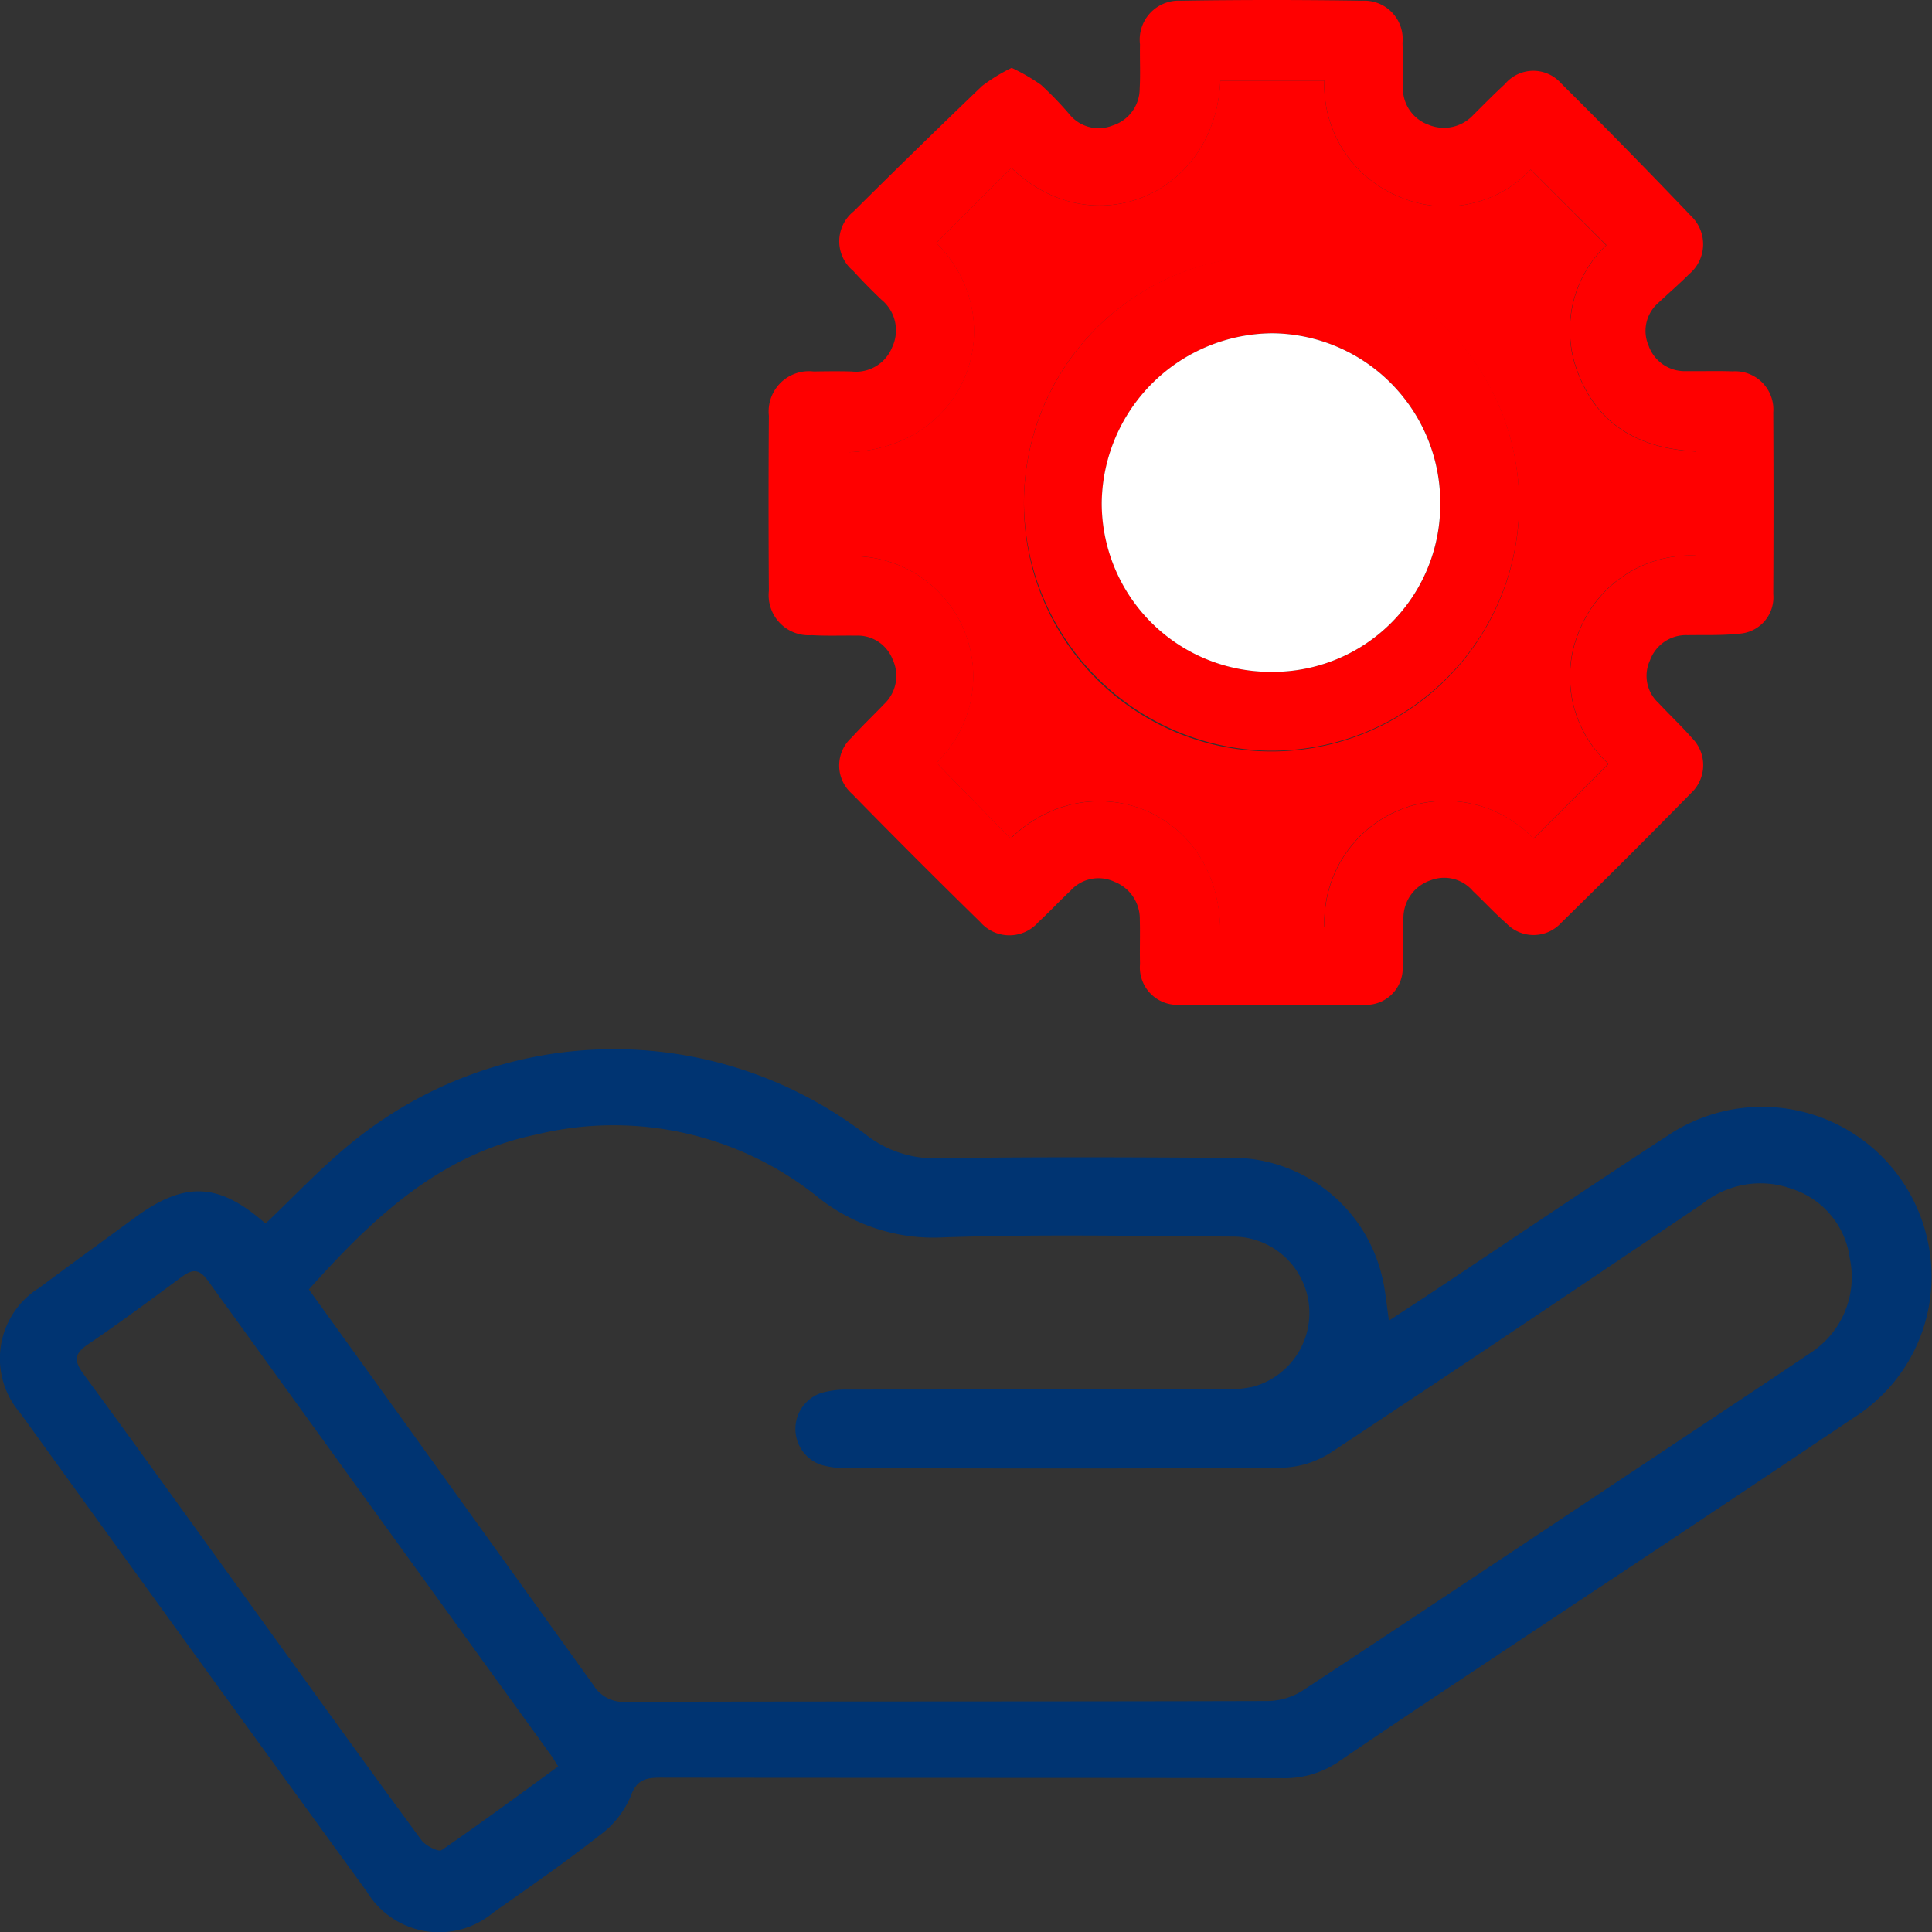 <svg xmlns="http://www.w3.org/2000/svg" width="87.305" height="87.31" viewBox="0 0 87.305 87.31">
  <rect x="0" y="0" width="87.305" height="87.31" fill="#333333" stroke="none"/>
  <g id="productivity-2" transform="translate(0 0)">
    <g id="Group_13579" data-name="Group 13579" transform="translate(0 0)">
      <path id="Path_3926" data-name="Path 3926" d="M12,193.91c1.318-1.247,2.514-2.537,3.867-3.632a18.727,18.727,0,0,1,23.223-.417,5.016,5.016,0,0,0,3.3,1.1c4.324-.067,8.65-.046,12.975-.019a6.983,6.983,0,0,1,7.089,5.362c.152.606.2,1.239.312,1.994.735-.483,1.389-.908,2.038-1.34,3.518-2.341,7.015-4.714,10.555-7.019A7.65,7.65,0,0,1,87.05,194.43a7.547,7.547,0,0,1-3.308,8.273q-6.291,4.223-12.607,8.408c-3.542,2.361-7.1,4.7-10.617,7.1a4.32,4.32,0,0,1-2.577.763c-9.35-.021-18.7-.008-28.05-.023-.688,0-1.119.064-1.4.864a4.224,4.224,0,0,1-1.4,1.747c-1.55,1.214-3.171,2.339-4.782,3.472a3.822,3.822,0,0,1-5.742-.948Q8.723,213.291.911,202.47a3.762,3.762,0,0,1,.878-5.664c1.425-1.067,2.869-2.106,4.3-3.16,2.252-1.656,3.8-1.6,5.908.264m1.963,2.982q6.441,8.942,12.858,17.877a1.585,1.585,0,0,0,1.475.755c9.664-.024,19.329-.009,28.993-.036a3.033,3.033,0,0,0,1.574-.468c5.384-3.547,10.744-7.131,16.111-10.7,2.273-1.514,4.553-3.019,6.817-4.547a4.077,4.077,0,0,0,1.8-4.306,3.82,3.82,0,0,0-2.611-3.123,4.18,4.18,0,0,0-4.04.67c-5.583,3.763-11.166,7.525-16.784,11.237a4.27,4.27,0,0,1-2.192.691c-6.548.053-13.1.033-19.647.024a4.121,4.121,0,0,1-1.215-.154,1.715,1.715,0,0,1,.022-3.249,4.182,4.182,0,0,1,1.217-.148c5.6-.009,11.19,0,16.785-.011a5.975,5.975,0,0,0,1.511-.122,3.453,3.453,0,0,0-.9-6.782c-4.355-.022-8.714-.114-13.065.034a8.382,8.382,0,0,1-5.829-1.914,14.745,14.745,0,0,0-12.6-2.732c-4.406.909-7.424,3.81-10.288,7.007m11.274,21.552c-.144-.228-.219-.364-.31-.489q-7.763-10.729-15.518-21.464c-.377-.523-.682-.542-1.16-.19-1.406,1.036-2.806,2.083-4.253,3.06-.642.433-.648.751-.206,1.353,2.668,3.637,5.3,7.3,7.938,10.957,2.437,3.372,4.865,6.751,7.328,10.1.186.253.77.548.914.45,1.773-1.213,3.5-2.5,5.267-3.782" transform="translate(-0.001 -138.62)" fill="#003472"/>
      <path id="Path_3927" data-name="Path 3927" d="M147.251,3.063a8.787,8.787,0,0,1,1.331.77A15.226,15.226,0,0,1,149.9,5.205a1.7,1.7,0,0,0,1.92.464A1.752,1.752,0,0,0,153.04,4c.037-.666,0-1.335.014-2A1.76,1.76,0,0,1,154.9.031q4.1-.064,8.2,0a1.733,1.733,0,0,1,1.817,1.9c.024.667-.008,1.336.019,2a1.746,1.746,0,0,0,1.156,1.705,1.809,1.809,0,0,0,2.02-.439c.473-.471.941-.948,1.434-1.4a1.674,1.674,0,0,1,2.544-.026q2.975,2.958,5.872,5.994a1.762,1.762,0,0,1-.1,2.628c-.447.451-.933.863-1.392,1.3a1.669,1.669,0,0,0-.435,1.919,1.727,1.727,0,0,0,1.7,1.158c.7.009,1.4-.015,2.1.01a1.73,1.73,0,0,1,1.836,1.863q.022,4.1,0,8.2a1.646,1.646,0,0,1-1.588,1.794c-.755.083-1.523.051-2.285.063a1.733,1.733,0,0,0-1.7,1.144,1.659,1.659,0,0,0,.387,1.921c.5.535,1.033,1.037,1.514,1.586a1.731,1.731,0,0,1-.041,2.486q-2.906,2.961-5.87,5.863a1.692,1.692,0,0,1-2.483.019c-.527-.458-1-.974-1.509-1.457a1.7,1.7,0,0,0-1.9-.486,1.8,1.8,0,0,0-1.237,1.651c-.054.727,0,1.462-.038,2.192A1.656,1.656,0,0,1,163.1,45.4q-4.1.033-8.2,0a1.691,1.691,0,0,1-1.845-1.837c-.017-.667.009-1.335-.009-2a1.8,1.8,0,0,0-1.14-1.715,1.7,1.7,0,0,0-2,.41c-.488.455-.942.947-1.434,1.4a1.741,1.741,0,0,1-2.63.014q-2.93-2.868-5.8-5.8a1.7,1.7,0,0,1-.011-2.55c.469-.518.976-1,1.46-1.506a1.752,1.752,0,0,0,.384-2.021,1.692,1.692,0,0,0-1.654-1.073c-.667-.009-1.337.019-2-.021a1.812,1.812,0,0,1-1.937-2q-.027-3.957,0-7.915a1.82,1.82,0,0,1,2.024-2c.572-.01,1.145-.016,1.717,0a1.757,1.757,0,0,0,1.829-1.095,1.785,1.785,0,0,0-.492-2.155c-.435-.418-.861-.848-1.267-1.295a1.732,1.732,0,0,1,.021-2.691q2.874-2.858,5.8-5.664a7.655,7.655,0,0,1,1.34-.82m-3.4,7.911c3.436,3.441,1.454,9.223-3.931,9.458v4.7a5.428,5.428,0,0,1,3.936,9.336l3.352,3.42c3.5-3.416,9.313-1.413,9.471,4.014h4.713a5.478,5.478,0,0,1,9.446-4.006l3.387-3.383a5.323,5.323,0,0,1-1.29-6.078,5.414,5.414,0,0,1,5.242-3.333V20.4c-2.445-.134-4.319-1.1-5.259-3.378a5.306,5.306,0,0,1,1.208-5.947L170.71,7.661a5.277,5.277,0,0,1-5.957,1.221,5.449,5.449,0,0,1-3.365-5.239h-4.7c-.24,5.2-5.8,7.469-9.445,3.94l-3.394,3.393" transform="translate(-101.539 0.001)" fill="red"/>
      <path id="Path_3928" data-name="Path 3928" d="M154.513,21.627l3.394-3.393c3.648,3.529,9.2,1.264,9.445-3.94h4.7a5.448,5.448,0,0,0,3.365,5.239,5.277,5.277,0,0,0,5.957-1.22l3.412,3.418a5.306,5.306,0,0,0-1.208,5.947c.94,2.278,2.814,3.245,5.259,3.378v4.7a5.414,5.414,0,0,0-5.242,3.332,5.323,5.323,0,0,0,1.29,6.078L181.5,48.549a5.477,5.477,0,0,0-9.446,4.006h-4.713c-.157-5.427-5.97-7.431-9.471-4.014l-3.352-3.42a5.428,5.428,0,0,0-3.936-9.336v-4.7c5.385-.236,7.367-6.018,3.931-9.458m3.963,11.732a11.189,11.189,0,1,0,11.348-11.128,11.142,11.142,0,0,0-11.348,11.128" transform="translate(-112.206 -10.651)" fill="red"/>
      <path id="Path_3929" data-name="Path 3929" d="M181.555,56.562A11.189,11.189,0,1,1,192.48,67.775a11.275,11.275,0,0,1-10.925-11.213M192.7,64.214a7.562,7.562,0,0,0,7.671-7.562,7.658,7.658,0,0,0-7.541-7.737,7.755,7.755,0,0,0-7.756,7.663,7.627,7.627,0,0,0,7.626,7.636" transform="translate(-135.284 -33.854)" fill="red"/>
      <path id="Path_3930" data-name="Path 3930" d="M202.976,74.394a7.627,7.627,0,0,1-7.626-7.636,7.755,7.755,0,0,1,7.756-7.663,7.657,7.657,0,0,1,7.541,7.737,7.562,7.562,0,0,1-7.671,7.562" transform="translate(-145.564 -44.034)" fill="#fff"/>
    </g>
  </g>
</svg>

